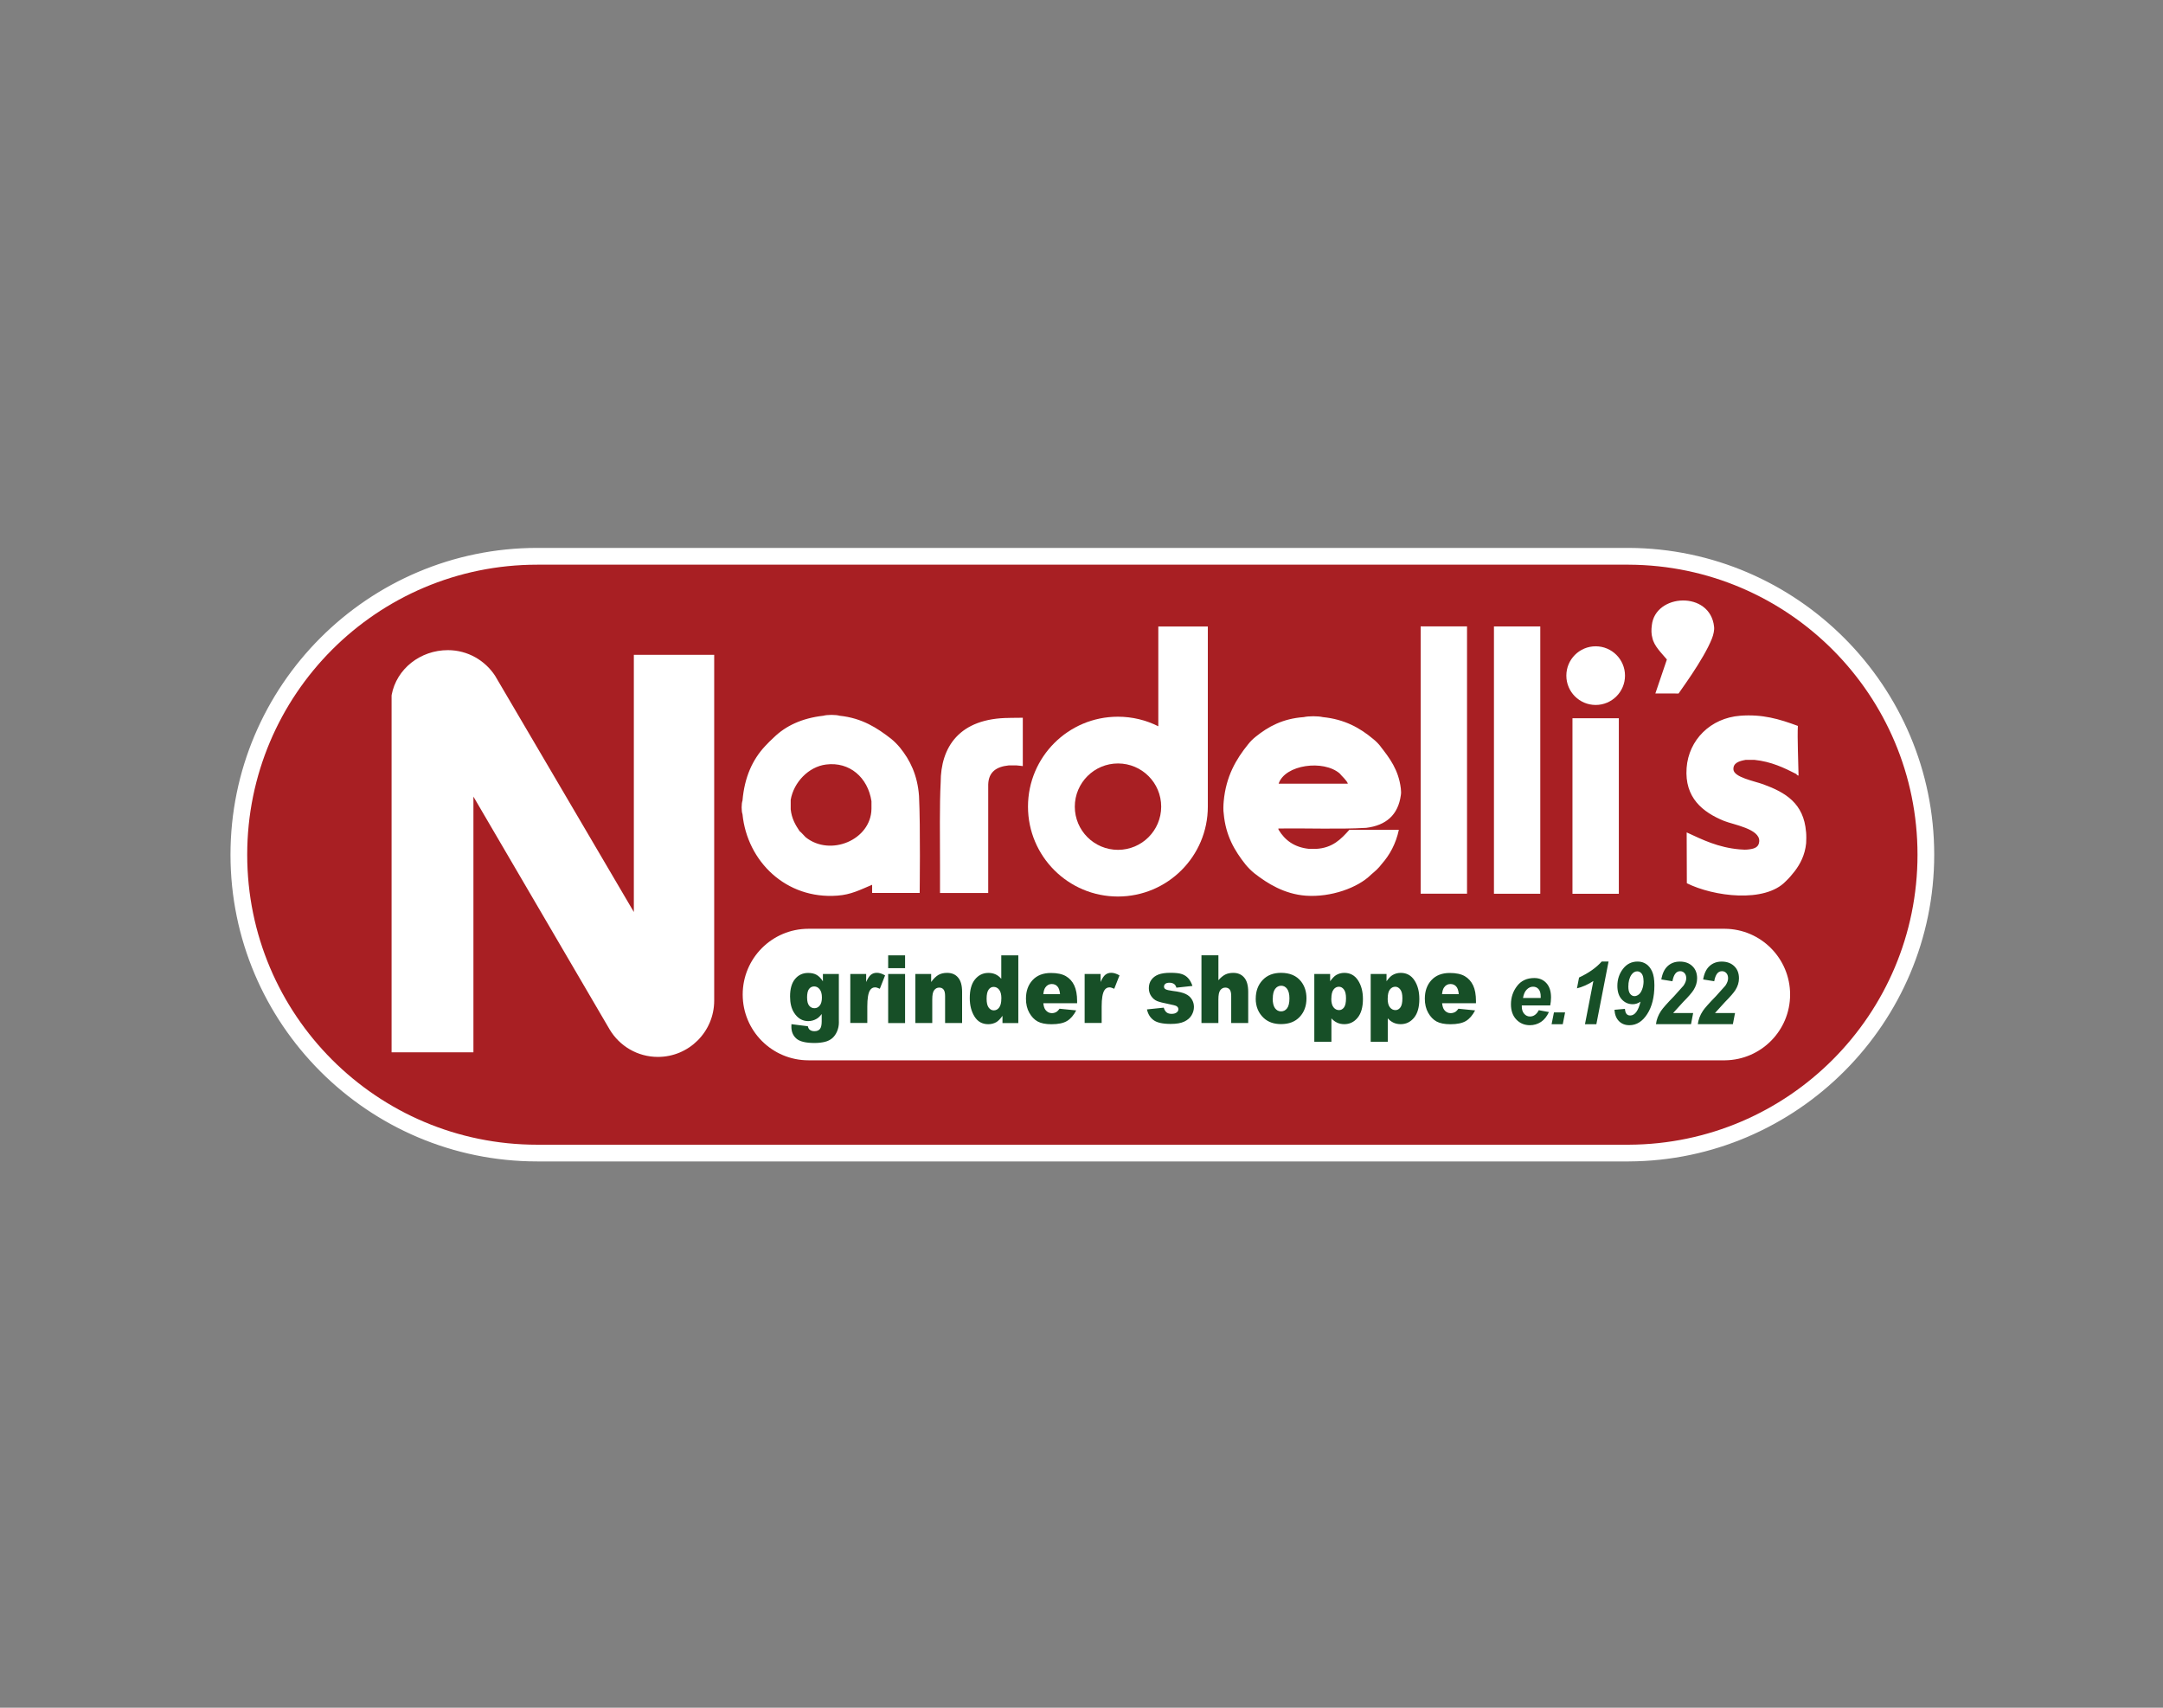 <?xml version="1.0" encoding="UTF-8"?>
<svg width="190px" height="150px" viewBox="0 0 190 150" version="1.1" xmlns="http://www.w3.org/2000/svg" xmlns:xlink="http://www.w3.org/1999/xlink">
    <rect x="0" y="0" width="190" height="150" fill="#808080" stroke="none"/>
    <title>Logos / Client Grid 13</title>
    <g id="Logos-/-Client-Grid-13" stroke="none" stroke-width="1" fill="none" fill-rule="evenodd">
        <g id="client-nardelis" transform="translate(20, 48)" fill-rule="nonzero">
            <g id="Group" fill="#FFFFFF">
                <g id="B-link" transform="translate(1.471, 1.471)" stroke="#FFFFFF" stroke-width="2.368">
                    <path d="M121.6,0.129 C135.618,0.188 146.965,11.571 146.965,25.606 C146.965,39.635 135.624,51.018 121.606,51.076 L25.715,51.076 C11.644,51.076 0.244,39.671 0.244,25.606 C0.244,11.535 11.65,0.129 25.715,0.129 C25.753,0.126 121.568,0.126 121.597,0.129" id="B"></path>
                </g>
                <path d="M27.188,53.576 C12.571,53.576 0.688,41.688 0.688,27.076 C0.688,12.465 12.576,0.571 27.188,0.571 L123.071,0.571 C137.624,0.629 149.462,12.524 149.462,27.076 C149.462,41.624 137.626,53.512 123.079,53.576 L27.188,53.576 L27.188,53.576 Z M27.188,2.626 C13.709,2.626 2.747,13.597 2.747,27.074 C2.747,40.55 13.712,51.515 27.188,51.515 L123.079,51.515 C136.491,51.456 147.409,40.485 147.409,27.074 C147.409,13.65 136.491,2.685 123.068,2.626 L27.185,2.626 L27.188,2.626 Z" id="Shape"></path>
                <path d="M27.188,1.009 L123.071,1.009 C137.379,1.068 149.021,12.762 149.021,27.074 C149.021,41.379 137.382,53.074 123.079,53.132 L27.188,53.132 C12.818,53.132 1.129,41.441 1.129,27.074 C1.129,12.706 12.821,1.009 27.188,1.009 M123.079,51.959 C136.735,51.9 147.85,40.732 147.85,27.076 C147.85,13.412 136.732,2.247 123.071,2.188 L123.071,2.188 L27.188,2.188 C13.465,2.188 2.306,13.353 2.306,27.076 C2.306,40.797 13.471,51.959 27.188,51.959 L123.079,51.959 M27.188,0.126 C12.329,0.126 0.247,12.215 0.247,27.074 C0.247,41.926 12.335,54.015 27.188,54.015 L123.079,54.015 C137.874,53.947 149.903,41.859 149.903,27.074 C149.903,12.279 137.868,0.191 123.074,0.126 L27.188,0.126 L27.188,0.126 Z M123.071,51.076 L27.188,51.076 C13.953,51.076 3.188,40.312 3.188,27.076 C3.188,13.841 13.953,3.071 27.188,3.071 L123.065,3.071 C136.241,3.129 146.965,13.894 146.965,27.076 C146.965,40.253 136.247,51.018 123.074,51.076 L123.074,51.076 L123.071,51.076 Z" id="Shape"></path>
            </g>
            <g id="Group" transform="translate(1.471, 1.471)">
                <g id="B-link" fill="#A81F23">
                    <path d="M121.6,0.129 C135.618,0.188 146.965,11.571 146.965,25.606 C146.965,39.635 135.624,51.018 121.606,51.076 L25.715,51.076 C11.644,51.076 0.244,39.671 0.244,25.606 C0.244,11.535 11.65,0.129 25.715,0.129 C25.753,0.126 121.568,0.126 121.597,0.129" id="B"></path>
                </g>
                <path d="M130.038,32.109 C133.212,32.133 135.772,34.712 135.774,37.885 C135.774,41.053 133.226,43.621 130.068,43.662 L49.544,43.662 C46.354,43.662 43.768,41.076 43.768,37.885 C43.768,34.695 46.354,32.109 49.544,32.109 L130.038,32.109 L130.038,32.109 Z" id="Path" fill="#FFFFFF"></path>
            </g>
            <path d="M52.294,37.55 L53.685,37.55 L53.685,41.621 L53.688,41.812 C53.688,42.082 53.635,42.341 53.532,42.585 C53.429,42.829 53.291,43.026 53.121,43.179 C52.95,43.326 52.732,43.444 52.468,43.509 C52.203,43.574 51.9,43.612 51.556,43.612 C50.776,43.612 50.241,43.482 49.95,43.221 C49.656,42.962 49.515,42.615 49.515,42.176 L49.521,41.959 L50.962,42.141 C50.997,42.288 51.05,42.394 51.129,42.45 C51.241,42.538 51.376,42.576 51.541,42.576 C51.756,42.576 51.915,42.512 52.021,42.385 C52.126,42.259 52.179,42.032 52.179,41.721 L52.179,41.068 C52.032,41.262 51.885,41.4 51.738,41.485 C51.509,41.621 51.262,41.691 50.997,41.691 C50.479,41.691 50.056,41.441 49.741,40.935 C49.515,40.576 49.4,40.106 49.4,39.524 C49.4,38.853 49.547,38.341 49.841,37.988 C50.135,37.635 50.518,37.459 50.988,37.459 C51.288,37.459 51.538,37.518 51.735,37.629 C51.929,37.741 52.118,37.929 52.285,38.194 L52.285,37.553 L52.294,37.55 Z M50.897,39.638 C50.897,39.95 50.956,40.179 51.074,40.329 C51.185,40.476 51.36,40.561 51.544,40.556 C51.729,40.556 51.885,40.476 52.009,40.321 C52.135,40.165 52.197,39.929 52.197,39.615 C52.197,39.3 52.132,39.062 52,38.894 C51.868,38.726 51.706,38.644 51.518,38.644 C51.329,38.644 51.176,38.721 51.062,38.874 C50.95,39.021 50.894,39.276 50.894,39.632 M54.694,37.55 L56.085,37.55 L56.085,38.256 C56.218,37.95 56.356,37.741 56.497,37.624 C56.638,37.506 56.815,37.447 57.026,37.447 C57.244,37.447 57.485,37.524 57.747,37.674 L57.285,38.85 C57.109,38.768 56.971,38.726 56.868,38.726 C56.674,38.726 56.521,38.815 56.415,38.991 C56.262,39.241 56.185,39.715 56.185,40.403 L56.185,41.85 L54.691,41.85 L54.691,37.544 L54.694,37.55 Z M58.018,35.912 L59.503,35.912 L59.503,37.038 L58.018,37.038 L58.018,35.912 L58.018,35.912 Z M58.018,37.553 L59.503,37.553 L59.503,41.862 L58.018,41.862 L58.018,37.553 L58.018,37.553 Z M60.412,37.55 L61.794,37.55 L61.794,38.256 C62,37.968 62.212,37.765 62.421,37.638 C62.632,37.515 62.891,37.453 63.194,37.453 C63.606,37.453 63.929,37.588 64.159,37.865 C64.394,38.135 64.512,38.556 64.512,39.124 L64.512,41.859 L63.018,41.859 L63.018,39.488 C63.018,39.224 62.974,39.026 62.882,38.915 C62.791,38.803 62.665,38.747 62.5,38.747 C62.324,38.747 62.176,38.821 62.059,38.974 C61.941,39.126 61.891,39.397 61.891,39.788 L61.891,41.859 L60.406,41.859 L60.406,37.55 L60.412,37.55 Z M69.45,35.912 L69.45,41.862 L68.059,41.862 L68.059,41.226 C67.865,41.497 67.685,41.679 67.529,41.774 C67.315,41.897 67.076,41.962 66.815,41.962 C66.285,41.962 65.882,41.738 65.603,41.291 C65.324,40.844 65.185,40.303 65.185,39.665 C65.185,38.95 65.338,38.4 65.647,38.024 C65.956,37.647 66.347,37.456 66.824,37.456 C67.059,37.456 67.265,37.5 67.453,37.585 C67.641,37.671 67.806,37.803 67.953,37.974 L67.953,35.915 L69.453,35.915 L69.45,35.912 Z M67.962,39.691 C67.962,39.353 67.897,39.103 67.768,38.935 C67.638,38.768 67.474,38.685 67.276,38.685 C67.1,38.685 66.959,38.765 66.841,38.926 C66.724,39.085 66.665,39.353 66.665,39.729 C66.665,40.082 66.724,40.338 66.847,40.503 C66.971,40.668 67.118,40.747 67.294,40.747 C67.485,40.747 67.641,40.665 67.765,40.5 C67.894,40.335 67.959,40.065 67.959,39.691 M74.626,40.118 L71.647,40.118 C71.676,40.382 71.735,40.579 71.841,40.712 C71.988,40.897 72.174,40.991 72.4,40.991 C72.547,40.991 72.685,40.95 72.812,40.874 C72.891,40.821 72.979,40.732 73.071,40.603 L74.535,40.75 C74.312,41.182 74.041,41.494 73.724,41.682 C73.409,41.871 72.953,41.965 72.362,41.965 C71.847,41.965 71.444,41.882 71.15,41.724 C70.856,41.562 70.612,41.306 70.415,40.959 C70.218,40.612 70.121,40.194 70.121,39.724 C70.121,39.047 70.315,38.506 70.703,38.088 C71.091,37.671 71.626,37.462 72.312,37.462 C72.871,37.462 73.306,37.556 73.626,37.741 C73.947,37.926 74.194,38.197 74.362,38.553 C74.529,38.906 74.615,39.368 74.615,39.935 L74.615,40.124 L74.626,40.118 Z M73.115,39.324 C73.085,39 73.009,38.776 72.879,38.638 C72.756,38.5 72.585,38.432 72.385,38.432 C72.15,38.432 71.962,38.535 71.818,38.744 C71.729,38.874 71.671,39.068 71.647,39.326 L73.112,39.326 L73.115,39.324 Z M75.285,37.55 L76.676,37.55 L76.676,38.256 C76.809,37.95 76.947,37.741 77.088,37.624 C77.235,37.506 77.406,37.447 77.618,37.447 C77.835,37.447 78.076,37.524 78.338,37.674 L77.876,38.85 C77.7,38.768 77.562,38.726 77.459,38.726 C77.265,38.726 77.115,38.815 77.006,38.991 C76.853,39.241 76.771,39.715 76.771,40.403 L76.771,41.85 L75.276,41.85 L75.276,37.544 L75.285,37.55 Z M80.747,40.662 L82.224,40.509 C82.282,40.703 82.371,40.844 82.476,40.926 C82.588,41.015 82.732,41.053 82.918,41.053 C83.118,41.053 83.271,41.006 83.379,40.912 C83.468,40.841 83.509,40.753 83.509,40.647 C83.509,40.529 83.45,40.435 83.341,40.371 C83.262,40.324 83.047,40.268 82.703,40.2 C82.185,40.1 81.829,40.009 81.629,39.924 C81.429,39.838 81.259,39.694 81.121,39.491 C80.982,39.288 80.915,39.056 80.915,38.797 C80.915,38.515 80.988,38.268 81.138,38.062 C81.288,37.856 81.491,37.703 81.756,37.6 C82.021,37.5 82.365,37.447 82.806,37.447 C83.268,37.447 83.609,37.485 83.829,37.565 C84.05,37.641 84.235,37.765 84.379,37.929 C84.526,38.094 84.65,38.318 84.747,38.6 L83.335,38.753 C83.297,38.615 83.235,38.512 83.153,38.447 C83.035,38.359 82.894,38.318 82.729,38.318 C82.562,38.318 82.435,38.353 82.362,38.418 C82.289,38.476 82.246,38.565 82.247,38.659 C82.244,38.76 82.302,38.853 82.394,38.894 C82.491,38.953 82.703,38.997 83.029,39.041 C83.524,39.1 83.891,39.188 84.132,39.3 C84.374,39.412 84.559,39.565 84.685,39.771 C84.815,39.976 84.876,40.203 84.876,40.447 C84.876,40.697 84.809,40.938 84.671,41.174 C84.532,41.409 84.318,41.594 84.029,41.732 C83.735,41.871 83.341,41.938 82.841,41.938 C82.135,41.938 81.626,41.826 81.326,41.6 C81.026,41.379 80.832,41.059 80.747,40.644 M85.541,35.909 L87.026,35.909 L87.026,38.1 C87.232,37.865 87.429,37.7 87.629,37.6 C87.829,37.5 88.065,37.453 88.335,37.453 C88.738,37.453 89.059,37.591 89.291,37.865 C89.526,38.138 89.644,38.559 89.644,39.124 L89.644,41.859 L88.15,41.859 L88.15,39.488 C88.15,39.224 88.106,39.026 88.015,38.915 C87.926,38.803 87.797,38.747 87.632,38.747 C87.456,38.747 87.309,38.821 87.191,38.974 C87.074,39.126 87.024,39.397 87.024,39.788 L87.024,41.859 L85.538,41.859 L85.538,35.912 L85.541,35.909 Z M90.306,39.715 C90.306,39.059 90.506,38.515 90.906,38.088 C91.306,37.662 91.847,37.45 92.524,37.45 C93.3,37.45 93.885,37.7 94.282,38.2 C94.6,38.603 94.762,39.1 94.762,39.688 C94.762,40.353 94.565,40.894 94.168,41.318 C93.774,41.741 93.226,41.953 92.526,41.953 C91.903,41.953 91.4,41.776 91.015,41.424 C90.544,40.988 90.303,40.418 90.303,39.712 M91.794,39.706 C91.794,40.088 91.865,40.376 92,40.559 C92.135,40.741 92.315,40.835 92.529,40.835 C92.744,40.835 92.921,40.747 93.059,40.565 C93.197,40.382 93.265,40.094 93.265,39.691 C93.265,39.318 93.194,39.038 93.059,38.856 C92.924,38.674 92.75,38.582 92.544,38.582 C92.326,38.582 92.15,38.676 92.009,38.862 C91.871,39.047 91.803,39.332 91.803,39.706 M95.45,43.5 L95.45,37.55 L96.841,37.55 L96.841,38.188 C97.035,37.924 97.212,37.738 97.371,37.644 C97.585,37.518 97.826,37.453 98.088,37.453 C98.606,37.453 99.009,37.674 99.294,38.115 C99.579,38.556 99.721,39.1 99.721,39.75 C99.721,40.468 99.565,41.015 99.256,41.391 C98.947,41.768 98.556,41.959 98.085,41.959 C97.856,41.959 97.644,41.915 97.459,41.829 C97.265,41.739 97.093,41.609 96.953,41.447 L96.953,43.506 L95.453,43.506 L95.45,43.5 Z M96.941,39.718 C96.941,40.059 97.006,40.312 97.135,40.476 C97.265,40.641 97.429,40.724 97.624,40.724 C97.8,40.724 97.941,40.644 98.059,40.488 C98.176,40.332 98.235,40.062 98.235,39.682 C98.235,39.329 98.176,39.076 98.053,38.918 C97.935,38.753 97.782,38.671 97.612,38.671 C97.421,38.671 97.265,38.753 97.141,38.918 C97.012,39.085 96.947,39.353 96.947,39.724 M100.403,43.5 L100.403,37.55 L101.794,37.55 L101.794,38.188 C101.985,37.924 102.162,37.738 102.324,37.644 C102.541,37.518 102.779,37.453 103.044,37.453 C103.562,37.453 103.962,37.674 104.25,38.115 C104.538,38.556 104.676,39.1 104.676,39.75 C104.676,40.468 104.521,41.015 104.212,41.391 C103.9,41.768 103.512,41.959 103.035,41.959 C102.806,41.959 102.594,41.915 102.409,41.829 C102.224,41.744 102.056,41.615 101.903,41.447 L101.903,43.506 L100.403,43.506 L100.403,43.5 Z M101.894,39.718 C101.894,40.059 101.959,40.312 102.088,40.476 C102.218,40.641 102.382,40.724 102.576,40.724 C102.753,40.724 102.894,40.644 103.012,40.488 C103.129,40.332 103.188,40.062 103.188,39.682 C103.188,39.329 103.129,39.076 103.006,38.918 C102.882,38.753 102.735,38.671 102.565,38.671 C102.374,38.671 102.218,38.753 102.088,38.918 C101.959,39.085 101.897,39.353 101.897,39.724 M109.653,40.118 L106.676,40.118 C106.706,40.382 106.765,40.579 106.868,40.712 C106.999,40.891 107.21,40.996 107.432,40.991 C107.579,40.991 107.718,40.95 107.85,40.874 C107.929,40.821 108.018,40.732 108.109,40.603 L109.574,40.75 C109.35,41.182 109.079,41.494 108.765,41.682 C108.447,41.871 107.994,41.965 107.403,41.965 C106.888,41.965 106.485,41.882 106.188,41.724 C105.894,41.562 105.65,41.306 105.453,40.959 C105.256,40.612 105.159,40.194 105.159,39.724 C105.159,39.047 105.353,38.506 105.741,38.088 C106.129,37.671 106.665,37.462 107.35,37.462 C107.909,37.462 108.344,37.556 108.665,37.741 C108.985,37.926 109.229,38.197 109.4,38.553 C109.568,38.906 109.65,39.368 109.65,39.935 L109.65,40.124 L109.653,40.118 Z M108.141,39.324 C108.112,39 108.035,38.776 107.906,38.638 C107.776,38.5 107.612,38.432 107.406,38.432 C107.171,38.432 106.982,38.535 106.841,38.744 C106.753,38.874 106.694,39.068 106.671,39.326 L108.135,39.326 L108.141,39.324 Z M116.171,40.312 L113.676,40.312 L113.676,40.412 C113.676,40.676 113.747,40.891 113.888,41.05 C114.029,41.209 114.197,41.285 114.394,41.285 C114.718,41.285 114.976,41.1 115.168,40.732 L116.059,40.894 C115.882,41.276 115.653,41.571 115.362,41.762 C115.068,41.953 114.744,42.05 114.391,42.05 C113.912,42.05 113.515,41.885 113.2,41.556 C112.882,41.226 112.724,40.779 112.724,40.215 C112.724,39.603 112.906,39.068 113.265,38.603 C113.624,38.138 114.126,37.906 114.774,37.906 C115.209,37.906 115.562,38.053 115.832,38.347 C116.103,38.641 116.244,39.062 116.244,39.612 C116.241,39.871 116.215,40.106 116.174,40.309 M115.335,39.656 L115.338,39.55 C115.338,39.25 115.279,39.026 115.15,38.882 C115.026,38.735 114.862,38.668 114.662,38.668 C114.456,38.668 114.279,38.75 114.112,38.918 C113.944,39.085 113.838,39.329 113.782,39.659 L115.335,39.659 L115.335,39.656 Z M116.5,40.926 L117.479,40.926 L117.274,41.962 L116.294,41.962 L116.5,40.926 Z M118.521,38.818 L118.706,37.862 C119.565,37.459 120.226,36.988 120.697,36.456 L121.297,36.456 L120.226,41.962 L119.226,41.962 L119.962,38.168 C119.756,38.309 119.521,38.438 119.25,38.559 C118.979,38.676 118.735,38.765 118.515,38.815 M121.809,40.697 L122.735,40.615 C122.756,40.832 122.803,40.982 122.882,41.068 C122.962,41.153 123.065,41.197 123.2,41.197 C123.4,41.197 123.576,41.097 123.729,40.894 C123.882,40.688 124.006,40.388 124.106,39.982 C123.888,40.129 123.665,40.206 123.424,40.206 C123.041,40.206 122.718,40.065 122.459,39.782 C122.2,39.5 122.071,39.106 122.071,38.594 C122.071,38.026 122.235,37.529 122.565,37.1 C122.894,36.671 123.324,36.459 123.853,36.459 C124.129,36.459 124.376,36.529 124.597,36.674 C124.818,36.818 124.991,37.038 125.126,37.335 C125.256,37.629 125.324,38.032 125.324,38.541 C125.324,39.576 125.112,40.424 124.694,41.071 C124.274,41.724 123.753,42.05 123.126,42.05 C122.756,42.05 122.45,41.932 122.215,41.697 C121.979,41.462 121.844,41.126 121.815,40.691 M124.368,38.162 C124.368,37.874 124.315,37.662 124.209,37.524 C124.103,37.388 123.974,37.318 123.812,37.318 C123.618,37.318 123.45,37.418 123.312,37.612 C123.129,37.871 123.035,38.221 123.035,38.662 C123.035,38.944 123.085,39.156 123.191,39.291 C123.294,39.426 123.421,39.497 123.574,39.497 C123.697,39.497 123.818,39.45 123.941,39.359 C124.065,39.268 124.168,39.112 124.25,38.894 C124.332,38.679 124.374,38.435 124.374,38.159 M126.903,38.188 L125.932,38.032 C126.021,37.509 126.203,37.121 126.491,36.856 C126.779,36.591 127.138,36.462 127.559,36.462 C128.015,36.462 128.382,36.594 128.659,36.862 C128.938,37.126 129.076,37.485 129.076,37.935 C129.076,38.282 128.974,38.624 128.768,38.953 C128.615,39.197 128.306,39.553 127.838,40.024 L126.971,40.979 L128.729,40.979 L128.541,41.959 L125.462,41.959 C125.512,41.553 125.659,41.165 125.903,40.797 C126.068,40.55 126.447,40.121 127.05,39.503 L127.885,38.571 C128.044,38.335 128.121,38.124 128.121,37.929 C128.121,37.735 128.071,37.582 127.968,37.474 C127.873,37.365 127.735,37.304 127.591,37.306 C127.244,37.3 127.015,37.6 126.909,38.188 M130.576,38.188 L129.606,38.032 C129.694,37.509 129.876,37.121 130.165,36.856 C130.453,36.591 130.812,36.462 131.232,36.462 C131.688,36.462 132.056,36.594 132.335,36.862 C132.615,37.129 132.753,37.485 132.753,37.935 C132.753,38.282 132.65,38.624 132.444,38.953 C132.291,39.197 131.982,39.553 131.515,40.024 L130.647,40.979 L132.406,40.979 L132.218,41.959 L129.138,41.959 C129.188,41.553 129.335,41.165 129.579,40.797 C129.741,40.55 130.124,40.121 130.726,39.503 L131.562,38.571 C131.718,38.335 131.797,38.124 131.797,37.929 C131.797,37.735 131.744,37.582 131.644,37.474 C131.547,37.364 131.408,37.303 131.262,37.306 C130.909,37.3 130.685,37.6 130.579,38.188" id="Shape" fill="#174F27"></path>
            <g id="Group" transform="translate(14.118, 4.706)" fill="#FFFFFF">
                <path d="M54.594,10.353 C50.1,10.353 48.512,12.965 48.512,16.018 C48.406,17.968 48.453,20.912 48.453,23.291 L48.453,25.732 L52.688,25.732 L52.688,16.194 C52.724,15.076 53.435,14.635 54.476,14.526 L55.191,14.526 C55.271,14.526 55.726,14.585 55.726,14.585 L55.726,10.338 C55.729,10.335 55.109,10.338 54.597,10.35 M87.147,12.85 C86.953,12.606 86.735,12.388 86.491,12.194 C85.344,11.235 84,10.474 82.079,10.282 C81.662,10.182 80.826,10.182 80.409,10.282 C78.55,10.412 77.276,11.124 76.174,12.012 C75.932,12.206 75.712,12.424 75.521,12.668 C74.453,13.985 73.574,15.491 73.374,17.676 C73.344,17.971 73.326,18.485 73.374,18.75 C73.544,20.706 74.344,22.032 75.285,23.221 C75.518,23.505 75.778,23.765 76.062,23.997 C77.218,24.903 78.709,25.829 80.591,25.968 C82.782,26.124 85.156,25.279 86.315,24.121 C86.726,23.768 86.947,23.591 87.268,23.168 C87.944,22.403 88.497,21.415 88.759,20.185 L84.406,20.185 C83.685,20.997 82.935,21.779 81.485,21.856 L80.882,21.856 C79.565,21.721 78.75,21.091 78.2,20.185 C78.206,20.118 78.112,20.097 78.2,20.068 C80.744,20.029 83.447,20.147 85.891,20.009 C87.641,19.791 88.691,18.874 88.932,17.147 C88.962,16.985 88.962,16.776 88.932,16.55 C88.735,14.915 87.944,13.874 87.138,12.85 M78.197,16.129 C78.762,14.444 82.147,14.006 83.565,15.235 C83.718,15.441 84.197,15.844 84.279,16.129 L78.206,16.129 L78.197,16.129 Z M46.609,17.203 C46.474,15.374 45.824,14.056 44.941,12.968 C44.708,12.684 44.448,12.424 44.165,12.191 C42.935,11.235 41.615,10.368 39.635,10.162 C39.297,10.062 38.547,10.062 38.203,10.162 C36.329,10.374 34.909,11.044 33.85,12.074 C33.829,12.074 33.074,12.826 33.074,12.847 C31.994,14.012 31.279,15.541 31.103,17.618 C31.003,17.882 31.003,18.55 31.103,18.809 C31.515,22.956 34.932,26.309 39.45,25.962 C40.644,25.874 41.426,25.456 42.491,25.009 L42.491,25.724 L46.668,25.724 C46.665,25.726 46.744,19.924 46.609,17.2 M42.432,18.332 C42.403,21.068 38.815,22.568 36.65,20.832 C36.468,20.656 36.312,20.45 36.115,20.294 C35.756,19.759 35.424,19.197 35.338,18.382 L35.338,17.547 C35.603,16.006 36.909,14.641 38.438,14.447 C40.506,14.182 42.115,15.579 42.432,17.668 L42.432,18.326 L42.432,18.332 Z M124.526,20.362 C124.326,17.856 122.732,16.903 120.771,16.185 C119.976,15.897 118.176,15.568 118.147,14.874 C118.118,14.297 118.665,14.138 119.221,14.038 L119.997,14.038 C121.488,14.194 122.597,14.735 123.691,15.291 C123.697,15.326 123.7,15.362 123.75,15.35 C123.715,15.379 123.859,15.438 123.868,15.409 C123.853,14.321 123.75,12.068 123.809,11.056 C122.176,10.447 120.691,10.012 118.741,10.162 C116.135,10.362 114.212,12.288 114.035,14.75 C113.847,17.356 115.441,18.632 117.315,19.397 C118.126,19.729 120.479,20.094 120.415,21.185 C120.385,21.668 120.076,21.832 119.521,21.9 C119.215,21.944 119.006,21.924 118.688,21.9 C116.806,21.735 115.438,21.056 114.041,20.409 L114.056,24.874 C116.409,26.044 120.903,26.629 122.741,24.706 C123.074,24.394 123.291,24.118 123.535,23.812 C124.006,23.194 124.432,22.406 124.535,21.362 C124.556,21.126 124.556,20.641 124.529,20.353 M116.45,2.353 C116.121,-0.838 111.262,-0.588 110.979,2.229 C110.929,2.571 110.929,3.018 111.029,3.326 C111.176,4.041 111.824,4.644 112.303,5.221 L111.291,8.203 C111.821,8.194 112.844,8.218 113.329,8.209 C113.329,8.171 115.524,5.25 116.259,3.385 C116.397,3.05 116.488,2.591 116.447,2.356 M90.674,2.312 L94.747,2.312 L94.747,25.791 L90.674,25.791 L90.674,2.312 Z" id="Shape"></path>
                <path d="M97.112,2.318 L101.182,2.318 L101.182,25.797 L97.112,25.797 L97.112,2.318 Z M104.009,10.382 L108.082,10.382 L108.082,25.8 L104.009,25.8 L104.009,10.382 Z" id="Shape"></path>
                <path d="M108.624,6.638 C108.624,5.218 107.471,4.062 106.047,4.062 C104.624,4.062 103.471,5.215 103.471,6.638 C103.471,8.061 104.624,9.215 106.047,9.215 C107.468,9.215 108.624,8.062 108.624,6.638 M71.982,2.324 L67.629,2.324 L67.629,11.088 C66.562,10.55 65.356,10.247 64.079,10.247 C59.718,10.247 56.182,13.782 56.182,18.144 C56.182,22.506 59.718,26.041 64.079,26.041 C68.441,26.041 71.979,22.506 71.979,18.144 L71.979,2.321 L71.982,2.324 Z M64.088,21.941 C61.994,21.941 60.294,20.244 60.294,18.147 C60.296,16.052 61.993,14.355 64.088,14.353 C66.185,14.353 67.882,16.053 67.882,18.147 C67.881,20.242 66.183,21.94 64.088,21.941 M28.626,4.812 L21.559,4.812 L21.559,27.4 L9.374,6.656 C8.491,5.303 6.962,4.4 5.226,4.4 C2.809,4.4 0.715,6.038 0.285,8.332 L0.279,8.429 L0.279,39.724 L7.468,39.724 L7.468,17.265 L19.438,37.726 C20.303,39.168 21.874,40.129 23.674,40.129 C26.403,40.128 28.616,37.915 28.618,35.185 L28.618,4.812 L28.626,4.812 Z" id="Shape"></path>
            </g>
        </g>
    </g>
</svg>